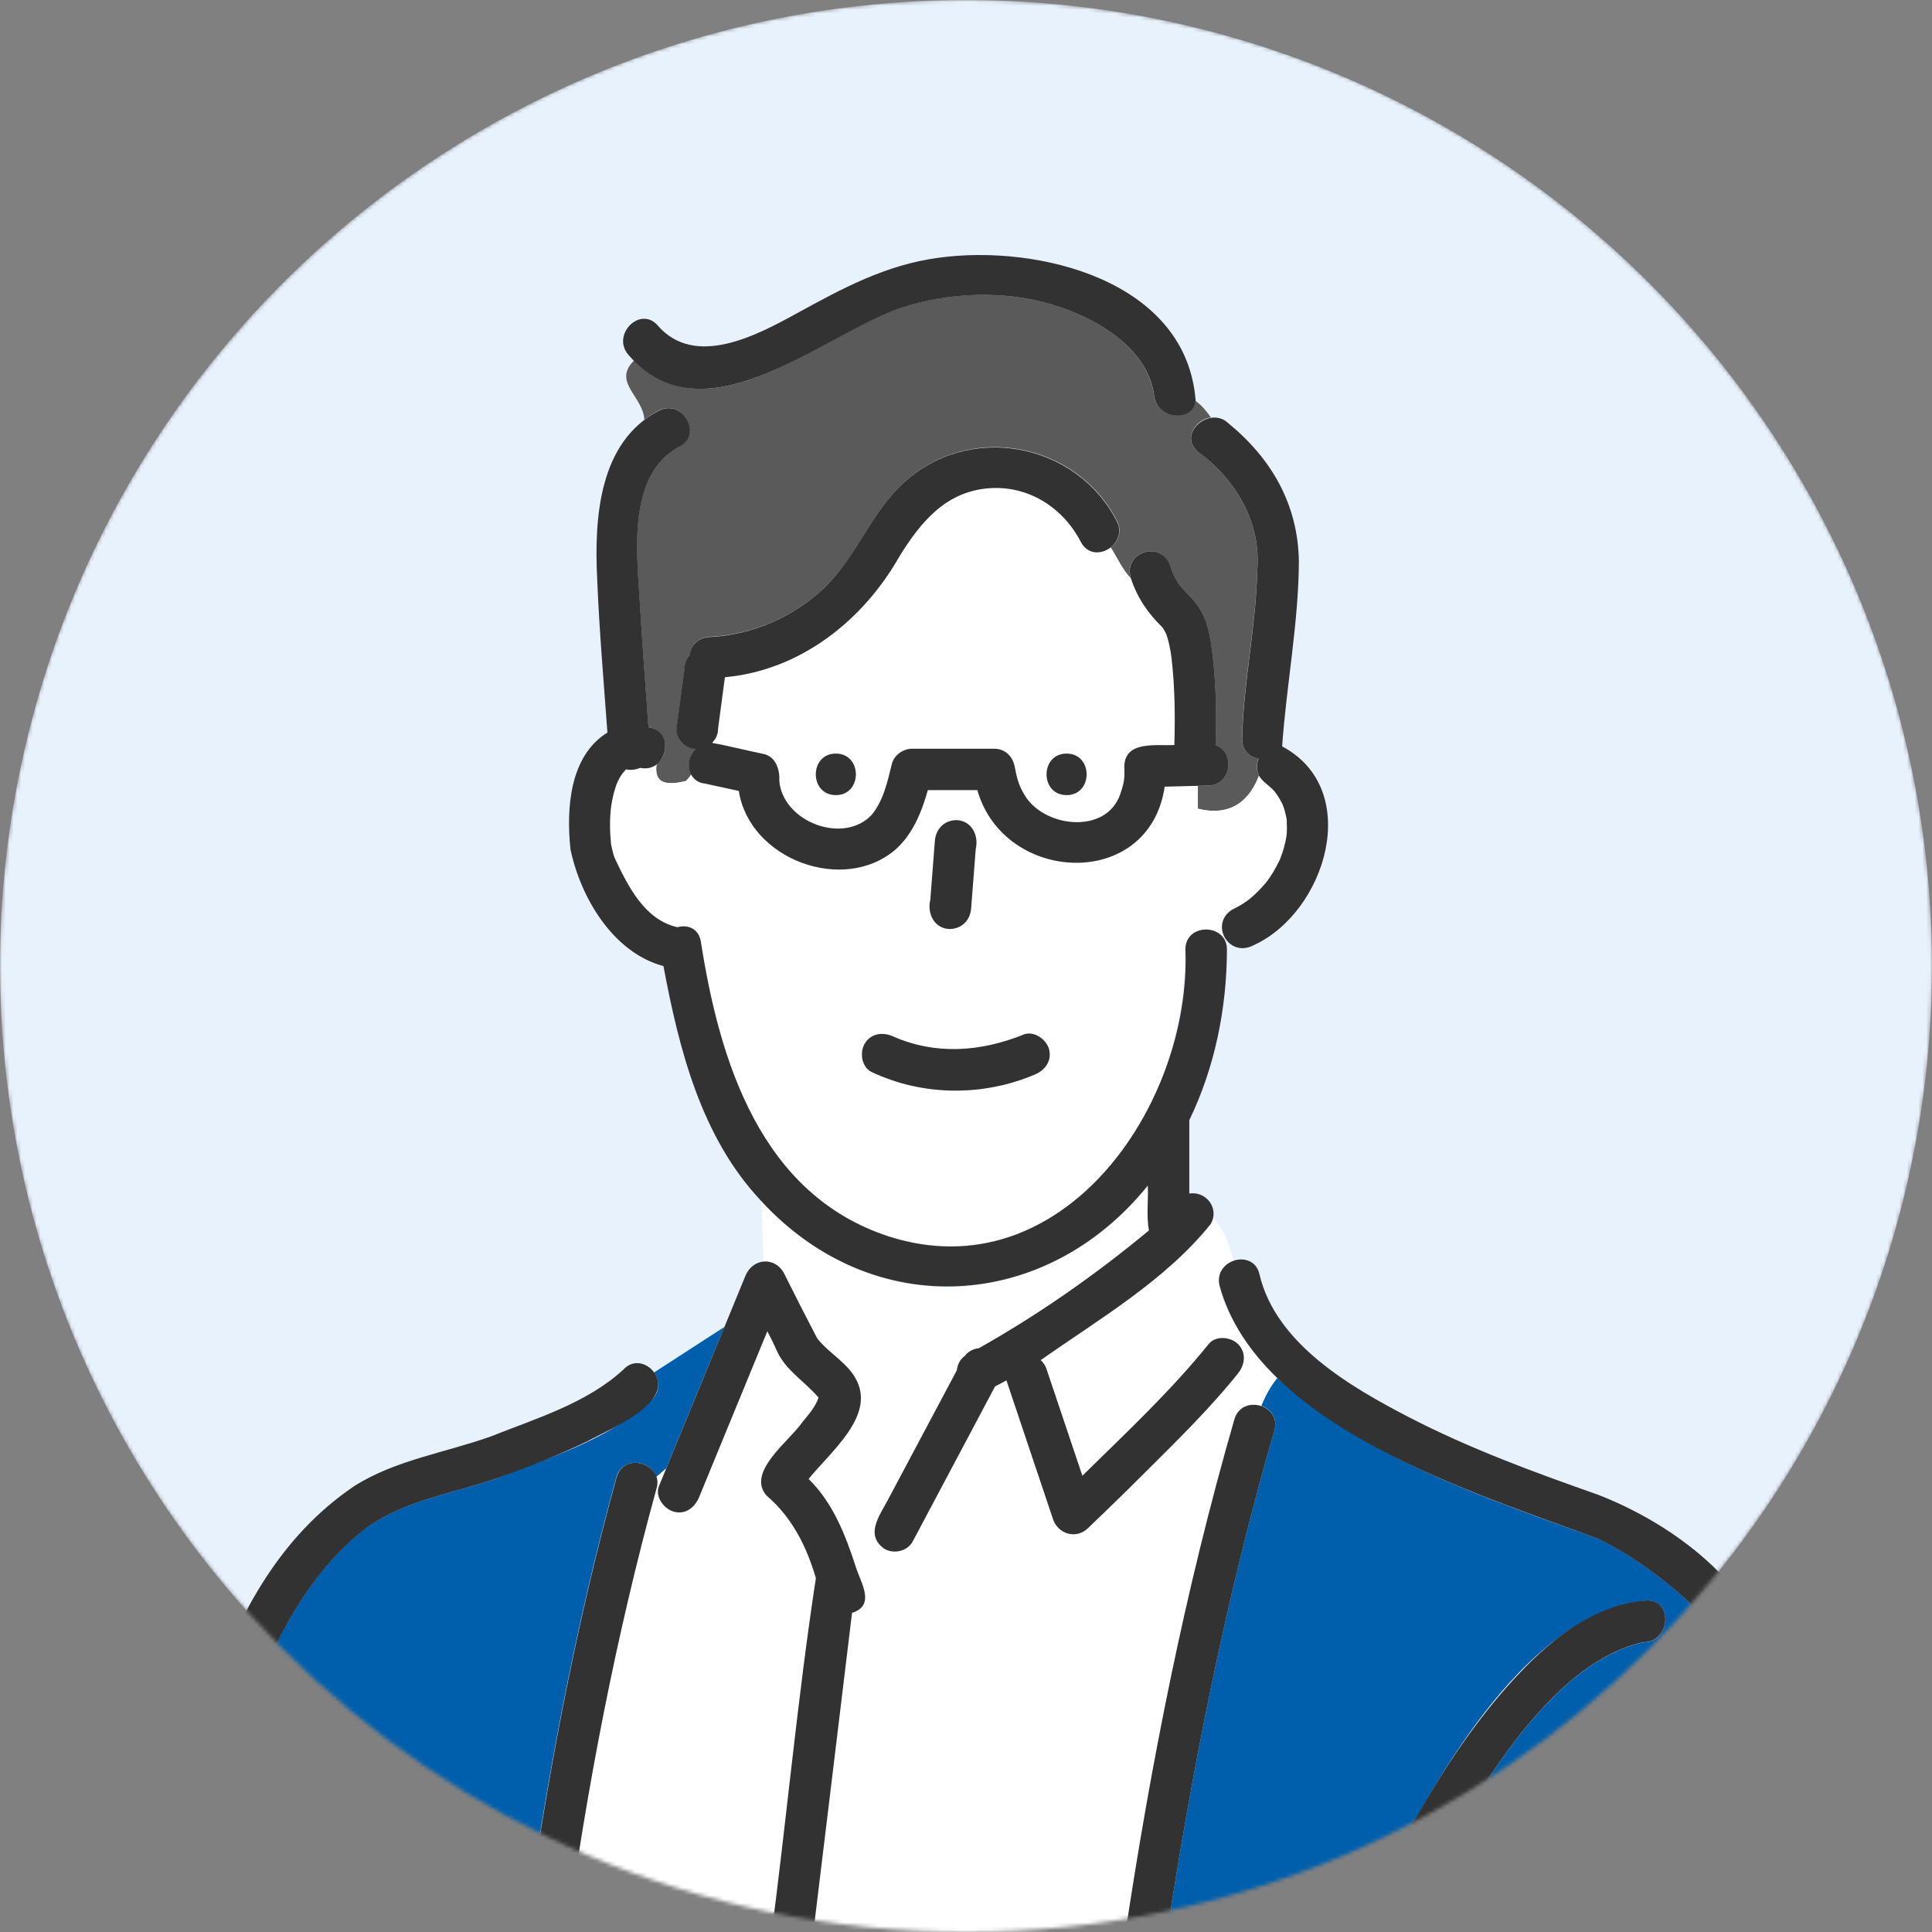 <?xml version="1.0" encoding="UTF-8"?>
<svg id="_レイヤー_1" data-name="レイヤー_1" xmlns="http://www.w3.org/2000/svg" version="1.1" xmlns:xlink="http://www.w3.org/1999/xlink" viewBox="0 0 500 500">
  <rect x="0" y="0" width="500" height="500" fill="#808080" stroke="none"/>
  <!-- Generator: Adobe Illustrator 29.5.1, SVG Export Plug-In . SVG Version: 2.1.0 Build 141)  -->
  <defs>
    <style>
      .st0 {
        fill: #5a5a5a;
      }

      .st1 {
        fill: #005fac;
      }

      .st2 {
        fill: #fff;
      }

      .st3 {
        mask: url(#mask);
      }

      .st4 {
        fill: #e8f2fd;
      }

      .st5 {
        fill: #d9d9d9;
      }

      .st6 {
        fill: #323232;
      }
    </style>
    <mask id="mask" x="0" y="0" width="500" height="513" maskUnits="userSpaceOnUse">
      <g id="mask0_383_102">
        <circle class="st5" cx="250" cy="250" r="250"/>
      </g>
    </mask>
  </defs>
  <g class="st3">
    <g>
      <circle class="st4" cx="250" cy="250" r="250"/>
      <path class="st1" d="M211.871,361.659c.287-.967-.25-.501,0,0Z"/>
      <path class="st2" d="M203.277,330.259c2.65,5.299,5.55,11.063,8.271,16.183,3.187,4.046,8.163,6.409,10.383,11.279,4.082,9.058-6.695,17.794-12.639,25.062,6.302,6.194,9.488,14.465,12.21,22.736,1.36,4.296,5.155,9.953-.967,11.922-3.437,28.25-6.875,56.535-10.276,84.784h80.738c6.838-45.507,15.718-90.62,28.499-134.873,1.003-3.473,4.333-4.332,6.982-3.437,1.039-2.614,2.363-5.049,4.118-7.197-5.263-4.225-22.485-26.423-11.314-30.361-1.146-3.903-2.22-8.164-5.371-10.956-2.363,5.764-8.163,9.523-12.639,13.605-10.204,8.342-20.873,15.861-31.901,23.093.645.573,1.182,1.325,1.504,2.328,3.079,9.201,6.194,18.403,9.273,27.604,11.207-11.027,22.807-21.84,32.689-34.085,5.048-4.798,12.317,2.077,7.59,7.591-11.779,14.393-25.599,27.103-38.847,40.1-3.043,2.9-7.698,1.468-8.986-2.363-4.01-11.994-8.056-23.953-12.066-35.947-.967.537-1.934,1.074-2.936,1.575-7.089,13.355-14.214,26.746-21.304,40.1-1.36,2.578-4.905,3.366-7.339,1.934-5.049-3.616-1.325-8.486.859-12.567,5.979-11.207,11.923-22.449,17.902-33.656.143-1.468.859-2.828,2.041-3.688.859-1.181,2.22-1.861,3.652-2.005,15.61-8.807,30.146-18.976,44.003-30.469-.681-3.795-.108-7.769-.287-11.636-26.316,32.689-71.07,35.553-100.107,4.01l.573,15.718c2.255-.251,4.582.967,5.728,3.724l-.036-.108Z"/>
      <path class="st1" d="M329.808,370.144c-12.531,43.323-21.303,87.469-28.07,132.009h157.752c-.43-24.669-5.407-48.693-11.887-72.467-2.005-7.734-8.951-13.963-14.859-18.904-5.836-4.798-12.137-9.13-18.904-12.496-29.18-10.49-59.757-20.551-83.28-41.64-1.754,2.148-3.079,4.619-4.117,7.197,2.399.823,4.296,3.115,3.365,6.265v.036ZM356.232,489.693c13.82-26.459,36.878-71.464,69.602-75.438,7.268-.573,6.588,10.848-.573,10.776-26.996,6.016-47.762,47.082-59.756,70.104-3.115,6.194-12.388.752-9.273-5.406v-.036Z"/>
      <path class="st2" d="M279.792,140.248c-4.619-8.915-13.641-14.643-23.809-13.892-11.171.86-17.616,8.772-23.13,17.616-9.452,16.685-25.707,29.502-45.184,31.292-.573,4.404-1.182,8.808-1.754,13.212,0,.967-.251,1.862-.717,2.721-.286.358-.572.716-.823,1.074,4.475.788,8.915,1.934,13.355,2.865,3.079.68,4.189,4.01,4.01,6.838.788,10.67,16.505,16.72,23.881,8.951,3.115-3.652,4.153-8.7,5.263-13.212.573-2.291,2.864-3.938,5.192-3.938h21.339c2.9,0,4.869,2.184,5.299,4.869.465,2.435,1.002,4.547,2.255,6.66,4.691,8.879,21.375,10.92,25.027.215,1.074-2.972,1.218-4.225,1.039-7.161.143-6.803,8.306-5.263,12.96-5.55.179-7.554.108-15.18-.751-22.663-.287-2.077-.645-4.118-1.361-6.087-.179-.358-.358-.716-.573-1.074-.107-.179-.25-.358-.358-.537l-.036-.072c-3.831-3.723-6.552-7.698-8.199-12.782-2.22-2.363-3.544-5.478-5.155-7.948-2.364,1.79-5.908,1.897-7.662-1.468l-.108.071ZM216.312,205.769c-6.91,0-6.91-10.741,0-10.741s6.91,10.741,0,10.741ZM276.033,205.769c-6.91,0-6.91-10.741,0-10.741s6.91,10.741,0,10.741Z"/>
      <path class="st0" d="M175.854,115.579c-13.498,7.089-11.099,26.853-10.347,39.528.645,11.063,1.504,22.091,2.292,33.118,4.905.466,5.728,6.803,2.112,9.524-.43,3.509.537,6.122,7.626,4.368.573-.573,1.003-1.146,1.397-1.719-1.11-2.04-.609-4.869,1.109-6.623-2.649-.179-5.048-2.65-4.905-5.335.681-5.156,1.397-10.347,2.077-15.503,0-.967.251-1.862.752-2.721.179-.251.394-.501.573-.752.358-2.327,2.076-4.511,5.084-4.655,11.171-.572,21.912-5.155,29.968-12.96,8.127-7.842,11.851-19.012,20.086-26.746,16.971-15.897,44.754-10.884,55.388,9.667,1.432,2.793.322,5.406-1.611,6.874,1.611,2.471,2.936,5.586,5.156,7.949-2.005-6.91,8.055-9.882,10.275-3.043.502,1.754,1.397,3.58,2.363,4.905,1.647,1.933,3.581,3.58,4.977,5.728,2.65,4.01,3.222,9.13,3.724,13.821.752,7.232.895,14.572.608,21.84,4.977,1.611,4.368,10.311-1.861,10.455-.896,0-1.826.035-2.722.071v5.908c8.701,2.184,13.427-2.292,15.826-8.522-.681-1.324-.645-3.043-.108-4.475-2.291-.394-4.332-2.077-4.26-5.12.322-14.608,3.58-28.965,3.938-43.537,1.074-12.388-5.549-23.559-15.324-30.756-4.01-3.258-.752-8.27,3.33-8.843-1.146-1.612-2.363-3.151-3.974-4.261-.609,5.478-9.954,4.941-10.742-1.325-1.682-13.39-17.114-21.375-28.786-24.311-12.46-3.115-27.139-2.22-39.098,2.363-19.19,7.34-47.368,32.33-66.702,12.818-5.657,5.657,2.363,9.202,2.685,15.324,1.146-.859,2.328-1.647,3.652-2.363,6.123-3.222,11.529,6.051,5.407,9.273l.035.036Z"/>
      <path class="st2" d="M318.892,235.379c1.611-.752,3.044-1.611,4.476-2.721,1.611-1.36,3.115-2.864,4.439-4.475,1.182-1.576,2.22-3.294,3.08-5.049,0,0,.286-.608.393-.823.788-1.898,1.325-3.867,1.647-5.872.179-1.468.108-3.008.072-4.475-.286-1.325-.537-2.543-1.074-3.832-.501-1.074-1.003-1.861-1.647-2.792-1.217-1.79-3.366-2.757-4.44-4.583-2.363,6.23-7.089,10.705-15.825,8.521v-5.907c-2.864.071-5.729.143-8.593.214-3.974,27.068-41.604,25.206-48.478.896h-12.818c-1.611,5.692-3.867,11.314-8.307,15.324-13.533,11.707-37.916,2.542-40.601-15.11-3.831-1.36-9.846-.716-12.281-4.296-.394.573-.859,1.146-1.396,1.718-7.089,1.755-8.02-.823-7.626-4.368-1.11.86-2.542,1.289-4.261.931-1.11.502-2.435.645-3.688.394-.215.251-.68.788-.966,1.146-.43.644-.824,1.325-1.182,2.041-.859,2.005-1.289,4.01-1.647,6.122-.465,3.366-.394,6.66-.072,10.025.251,1.218.466,2.506.967,3.652,3.402,7.268,7.734,16.004,16.219,17.866,2.578-.716,5.442.287,6.051,3.652,2.936,16.327,6.337,33.155,14.536,47.727,14.68,27.103,50.305,41.102,77.229,22.914,22.915-14.572,33.584-42.213,33.62-68.528,0-5.514,6.767-6.624,9.56-3.366.107-.107.214-.215.358-.322-.931-2.327-.179-5.586,2.22-6.695l.035.071ZM240.768,232.873c.394-5.084.788-10.168,1.182-15.253.215-3.007,2.291-5.227,5.371-5.37,2.756-.107,5.585,2.578,5.37,5.37-.465,5.801-.895,11.637-1.36,17.437-.967,8.521-12.639,6.087-10.563-2.184ZM267.657,278.129c-13.391,5.657-28.858,5.514-42.034-.645-5.907-3.687-1.109-12.423,5.407-9.273,11.027,4.87,22.664,4.01,33.727-.429,2.721-1.074,5.908,1.181,6.624,3.759.823,3.008-1.074,5.514-3.76,6.624l.036-.036Z"/>
      <path class="st1" d="M168.874,362.053c-10.956,10.383-26.244,15.001-40.029,20.408-11.278,3.974-23.344,5.621-33.405,12.46-30.935,23.021-37.093,72.86-51.343,107.017,30.541,0,61.045.358,91.586.215,5.442-40.279,13.032-80.666,23.809-119.8,1.54-5.549,8.987-4.475,10.348-.107.859-.716,1.718-1.468,2.577-2.22,5.013-12.209,10.026-24.418,15.074-36.627l-18.26,11.815c1.396,1.898,1.683,4.619-.358,6.839Z"/>
      <path class="st2" d="M169.877,385.218c-10.526,38.167-18.081,77.659-23.451,116.971h52.989c4.118-31.185,6.982-62.728,11.708-93.77-2.363-8.163-6.158-15.718-12.71-21.303-5.514-6.087,6.051-14.322,9.309-19.191,1.539-1.862,3.33-3.938,4.082-6.23-3.545-4.225-8.522-7.017-10.813-12.173-.752-1.719-1.576-3.366-2.435-5.013-5.872,14.322-11.779,28.608-17.651,42.929-1.11,2.685-3.545,4.619-6.624,3.759-2.542-.716-4.869-3.902-3.759-6.623.608-1.504,1.253-3.008,1.862-4.512-.86.752-1.719,1.468-2.578,2.22.286.86.322,1.862,0,2.972l.071-.036Z"/>
      <path class="st6" d="M245.956,240.427c3.079-.143,5.156-2.363,5.371-5.37.394-5.085.788-10.169,1.181-15.253.895-3.652-1.145-7.59-5.191-7.554-3.079.143-5.12,2.363-5.371,5.37-.394,5.084-.787,10.168-1.181,15.253-.895,3.651,1.145,7.59,5.191,7.554Z"/>
      <path class="st6" d="M264.826,267.781c-11.099,4.44-22.7,5.299-33.727.43-2.65-1.182-5.765-.788-7.34,1.933-1.325,2.292-.752,6.159,1.933,7.34,13.176,6.194,28.643,6.302,42.034.645,2.685-1.074,4.583-3.581,3.759-6.624-.716-2.542-3.902-4.834-6.623-3.759l-.036.035Z"/>
      <path class="st6" d="M216.313,195.028c-6.91,0-6.91,10.741,0,10.741,6.911,0,6.911-10.741,0-10.741Z"/>
      <path class="st6" d="M276.032,195.028c-6.91,0-6.91,10.741,0,10.741,6.91,0,6.91-10.741,0-10.741Z"/>
      <path class="st6" d="M297.051,306.807c.179,3.867-.394,7.841.286,11.636-13.856,11.494-28.392,21.662-44.003,30.47-1.432.143-2.792.859-3.652,2.005-1.181.823-1.897,2.219-2.04,3.687-5.98,11.207-11.923,22.449-17.902,33.656-2.184,4.117-5.908,8.987-.86,12.567,2.435,1.432,5.98.645,7.34-1.933,7.089-13.355,14.214-26.746,21.303-40.101,1.003-.501,1.97-1.038,2.936-1.575,4.01,11.994,8.056,23.953,12.066,35.947,1.289,3.831,5.944,5.263,8.987,2.363,5.299-5.048,10.526-10.168,15.718-15.36,7.984-7.948,16.112-15.932,23.165-24.74,1.79-2.256,2.22-5.371,0-7.591-1.862-1.861-5.765-2.291-7.591,0-9.881,12.245-21.482,23.058-32.688,34.086-3.08-9.202-6.194-18.404-9.274-27.605-.322-1.003-.859-1.719-1.503-2.327,15.288-10.777,32.151-20.516,43.967-35.195,2.327-3.831-.931-8.593-5.514-7.913v-18.976c6.624-13.713,9.703-28.965,9.739-44.182,0-1.432-.466-2.542-1.182-3.366-2.793-3.222-9.56-2.148-9.56,3.366,1.504,40.458-31.972,88.579-76.691,74.293-33.155-10.741-43.896-45.22-48.729-76.405-.609-3.402-3.473-4.369-6.051-3.652-8.486-1.898-12.782-10.598-16.219-17.867-.502-1.181-.681-2.47-.967-3.652-.322-3.365-.394-6.659.072-10.025.358-2.112.787-4.117,1.647-6.122.358-.716.716-1.396,1.181-2.041.287-.358.752-.895.967-1.146,1.253.251,2.578.108,3.688-.393,6.838,1.503,9.309-9.632,2.148-10.491-.788-11.028-1.647-22.091-2.292-33.118-.751-12.675-3.115-32.439,10.348-39.528,6.122-3.222.68-12.495-5.407-9.273-15.467,8.056-16.72,27.712-15.932,43.537.537,13.248,1.682,26.495,2.649,39.743-9.846,6.086-10.669,19.799-9.559,30.218,2.613,12.496,11.027,26.745,24.06,30.218,4.046,21.59,9.81,44.397,25.277,60.759,29.001,31.544,73.792,28.679,100.108-4.01l-.036.036Z"/>
      <path class="st6" d="M310.049,116.904c9.811,7.197,16.398,18.332,15.324,30.756-.322,14.572-3.58,28.929-3.902,43.537-.072,3.008,1.933,4.726,4.26,5.12-.537,1.432-.572,3.151.108,4.476,1.11,1.826,3.222,2.792,4.44,4.583.644.93,1.145,1.718,1.646,2.792.538,1.289.788,2.507,1.075,3.831.035,1.468.143,3.008-.072,4.476-.322,2.005-.895,3.974-1.647,5.872-.107.214-.358.787-.394.823-.859,1.754-1.897,3.473-3.079,5.048-1.361,1.647-2.828,3.151-4.44,4.476-1.432,1.11-2.864,1.933-4.475,2.721-5.908,3.688-1.003,12.495,5.406,9.273,18.761-8.414,28.643-40.279,7.519-51.522,1.11-15.932,4.261-31.972,4.332-47.941-.25-14.787-7.125-26.638-18.474-35.875-4.727-4.225-13.176,2.9-7.591,7.59l-.036-.036Z"/>
      <path class="st6" d="M230.815,80.528c11.994-4.583,26.673-5.514,39.097-2.363,11.672,2.936,27.104,10.92,28.787,24.31.787,6.302,10.132,6.803,10.741,1.325-2.292-31.257-40.852-40.637-66.524-37.093-13.713,1.826-24.883,7.913-36.842,14.465-10.311,5.657-26.244,14.142-35.839,3.079-4.547-5.227-12.102,2.399-7.591,7.59,18.905,22.126,48.514-3.58,68.135-11.278l.036-.036Z"/>
      <path class="st6" d="M182.192,202.726c3.007.645,6.015,1.325,9.022,1.969,2.685,17.652,27.068,26.817,40.602,15.109,4.439-4.01,6.695-9.631,8.306-15.324h12.818c6.874,24.311,44.504,26.137,48.478-.895,3.76-.107,7.555-.179,11.314-.286,6.194-.143,6.839-8.844,1.862-10.455.286-7.268.143-14.608-.609-21.84-.501-4.655-1.074-9.81-3.723-13.82-1.397-2.149-3.33-3.796-4.977-5.729-.967-1.325-1.862-3.151-2.363-4.905-2.22-6.839-12.281-3.867-10.276,3.043,1.683,5.084,4.368,9.059,8.199,12.782,0,.036,0,0,.036.072.108.179.251.358.358.537.215.358.394.68.573,1.074.716,1.969,1.074,4.01,1.361,6.087.895,7.483.966,15.109.752,22.663-4.619.287-12.782-1.253-12.961,5.55.143,2.936,0,4.153-1.039,7.161-3.652,10.705-20.301,8.664-25.027-.215-1.253-2.077-1.79-4.189-2.255-6.66-.43-2.685-2.363-4.869-5.299-4.869h-21.339c-2.292,0-4.619,1.647-5.192,3.939-1.11,4.511-2.184,9.559-5.263,13.211-7.34,7.77-23.093,1.719-23.881-8.951.179-2.793-.931-6.158-4.01-6.838-4.44-.895-8.879-2.077-13.355-2.865.286-.358.573-.716.824-1.074.501-.823.716-1.754.716-2.721.572-4.404,1.181-8.808,1.754-13.211,19.513-1.791,35.732-14.608,45.184-31.293,5.478-8.844,11.959-16.756,23.13-17.615,10.204-.788,19.19,4.976,23.809,13.891,3.33,6.266,12.46.466,9.273-5.406-10.598-20.516-38.417-25.564-55.388-9.667-8.235,7.734-11.994,18.904-20.086,26.745-8.056,7.77-18.797,12.389-29.968,12.961-3.007.144-4.726,2.328-5.084,4.655-.179.251-.394.501-.573.752-.501.823-.716,1.754-.752,2.721-.68,5.156-1.396,10.347-2.076,15.503-.144,2.685,2.255,5.156,4.905,5.335-2.757,2.828-2.22,8.056,2.112,8.915l.108-.036Z"/>
      <path class="st6" d="M365.509,495.1c11.959-22.951,32.761-64.089,59.757-70.104,7.161.071,7.841-11.35.573-10.777-12.89,1.11-23.702,9.452-32.367,18.546-15.646,16.398-27.103,36.807-37.236,56.928-3.115,6.158,6.158,11.601,9.273,5.407Z"/>
      <path class="st6" d="M470.412,507.13c-.144-25.815-4.333-51.343-11.529-76.119-4.798-21.089-26.03-36.699-45.328-44.182-16.613-5.836-33.19-11.923-48.836-20.014-15.145-7.841-34.587-19.048-38.776-37.057-1.11-4.87-7.017-4.762-9.488-1.468-.931,1.217-1.217,2.828-.859,4.332,9.918,36.699,66.094,53.742,98.246,65.7,6.767,3.366,13.104,7.698,18.904,12.496,5.908,4.94,12.854,11.17,14.859,18.904,6.48,23.738,11.457,47.798,11.886,72.467h-157.751c6.767-44.54,15.539-88.686,28.07-132.009,1.898-6.659-8.45-9.452-10.347-2.864-12.782,44.253-21.697,89.366-28.5,134.873h-80.738c3.438-28.249,6.875-56.534,10.276-84.784,6.158-1.969,2.327-7.626.967-11.922-2.685-8.235-5.872-16.542-12.209-22.736,5.943-7.232,16.72-15.968,12.639-25.062-2.185-4.87-7.197-7.233-10.384-11.278-2.685-5.12-5.621-10.849-8.27-16.184-1.146-2.757-3.509-3.974-5.729-3.723-1.862.214-3.652,1.396-4.619,3.723-1.79,4.404-3.616,8.772-5.406,13.176-5.657,13.713-11.278,27.426-16.935,41.174-1.11,2.721,1.217,5.872,3.759,6.624,3.079.895,5.514-1.074,6.624-3.759,5.872-14.322,11.779-28.608,17.651-42.929.86,1.647,1.683,3.294,2.435,5.012,2.291,5.192,7.268,7.949,10.813,12.174-.752,2.327-2.542,4.368-4.082,6.23-3.258,4.869-14.823,13.104-9.309,19.19,6.552,5.586,10.312,13.14,12.71,21.304-4.762,31.042-7.59,62.549-11.707,93.77h-52.99c5.37-39.313,12.925-78.769,23.451-116.971,1.934-6.194-8.342-9.81-10.347-2.864-10.777,39.133-18.367,79.556-23.809,119.799-30.541.143-61.046-.251-91.587-.215,14.214-34.121,20.408-84.031,51.343-107.017,10.061-6.839,22.091-8.486,33.405-12.46,7.913-2.793,15.754-5.908,23.308-9.56,5.442-3.007,22.449-9.81,17.079-17.687-1.755-2.47-5.335-3.616-7.985-.752-9.452,8.701-22.52,12.603-34.3,17.294-11.815,4.224-24.561,6.05-35.302,12.817-38.561,26.137-41.425,78.446-59.219,117.866-5.156,1.612-4.619,10.455,1.683,10.455h145.149c94.486-.215,189.008.322,283.458,0,3.724.394,6.266-2.649,5.908-5.8h1.719v.036ZM211.872,361.659c.287-.967-.25-.501,0,0Z"/>
    </g>
  </g>
</svg>